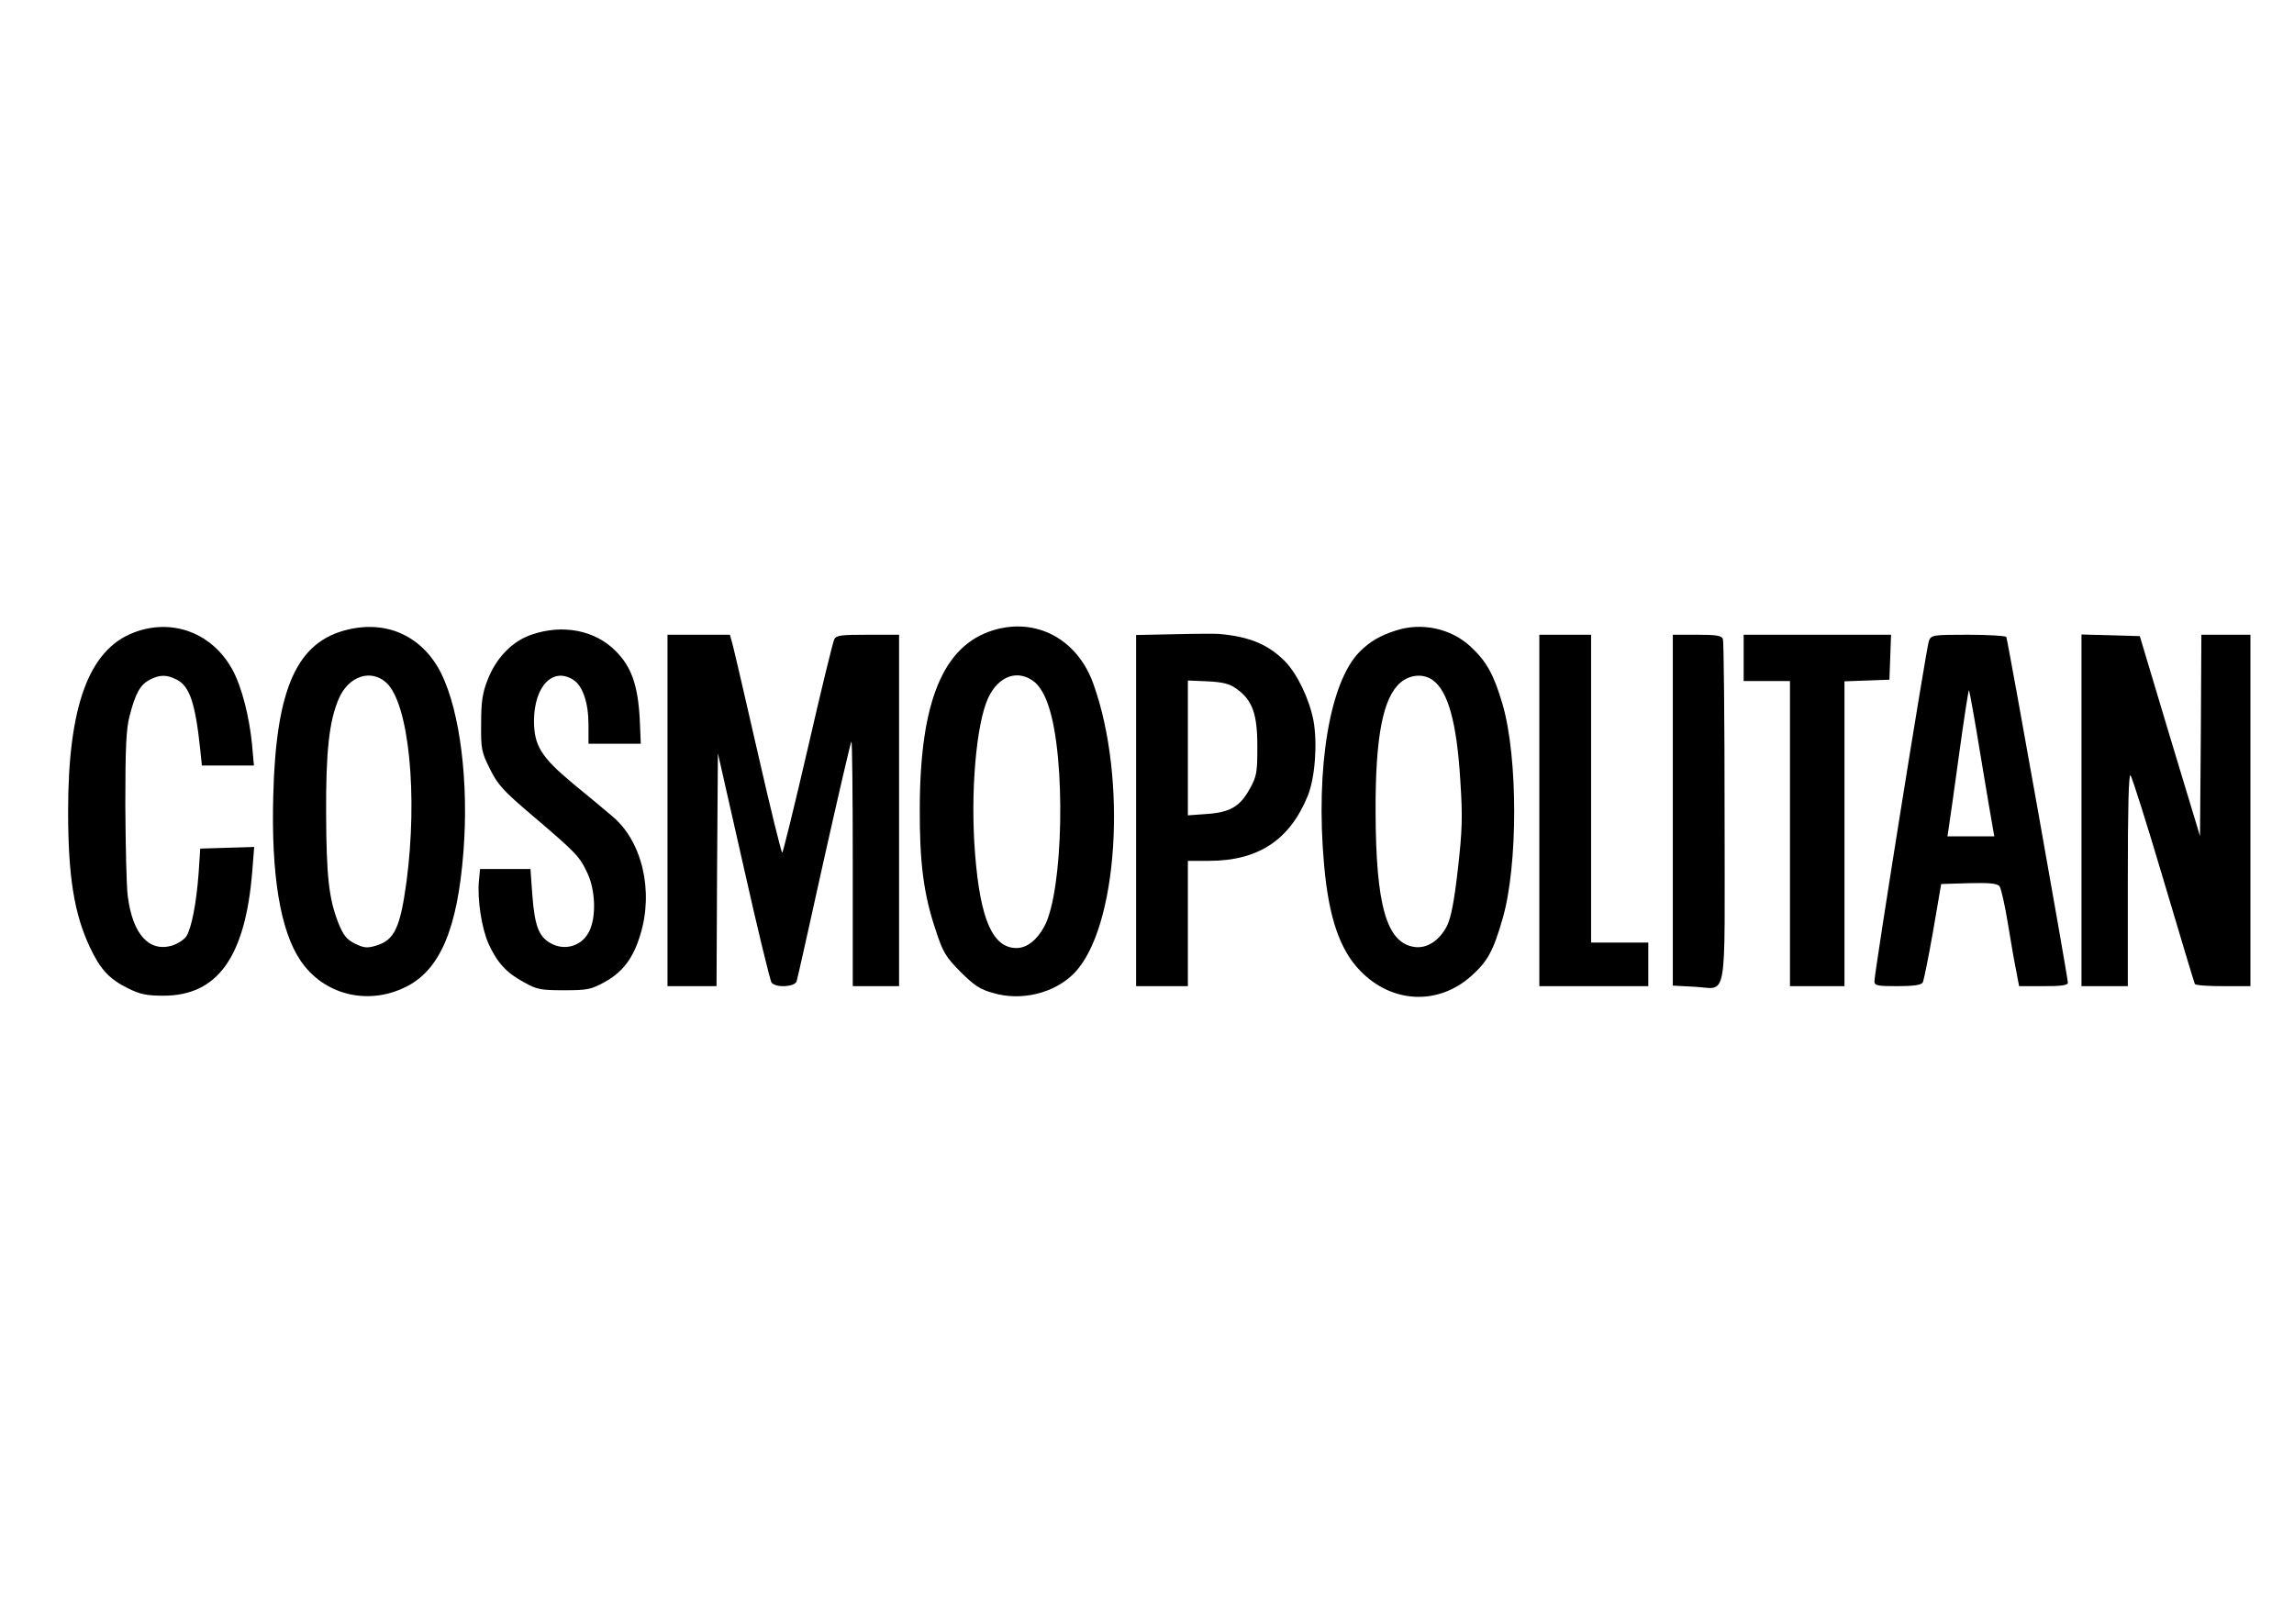 <?xml version="1.0" standalone="no"?>
<!DOCTYPE svg PUBLIC "-//W3C//DTD SVG 20010904//EN"
 "http://www.w3.org/TR/2001/REC-SVG-20010904/DTD/svg10.dtd">
<svg version="1.0" xmlns="http://www.w3.org/2000/svg"
 width="842pt" height="596pt" viewBox="0 0 842 596"
 preserveAspectRatio="xMidYMid meet">

<g transform="translate(0,596) scale(0.1,-0.1)"
fill="#000000" stroke="none">
<path d="M491 3638 c-165 -63 -241 -271 -241 -656 0 -238 22 -375 79 -497 38
-82 72 -119 139 -152 46 -23 70 -28 132 -28 199 0 301 143 326 458 l7 88 -99
-3 -99 -3 -6 -90 c-8 -110 -26 -202 -45 -232 -8 -12 -31 -27 -52 -34 -85 -25
-145 41 -163 181 -5 36 -8 186 -9 334 0 213 3 281 16 329 21 82 39 114 74 132
36 19 63 19 99 0 47 -24 68 -86 86 -257 l6 -58 96 0 95 0 -7 78 c-10 102 -38
212 -72 274 -74 135 -221 190 -362 136z"/>
<path d="M1277 3649 c-187 -44 -264 -215 -274 -609 -8 -293 26 -497 100 -606
84 -125 245 -166 384 -98 127 61 192 212 214 497 20 254 -12 513 -81 654 -67
135 -196 197 -343 162z m142 -196 c82 -78 115 -412 73 -730 -23 -168 -44 -214
-111 -234 -33 -10 -45 -9 -78 7 -31 16 -42 29 -62 78 -34 89 -43 169 -44 401
-1 226 11 337 46 419 36 85 119 112 176 59z"/>
<path d="M3644 3646 c-183 -57 -267 -263 -268 -651 -1 -201 14 -316 57 -445
28 -86 37 -101 92 -157 50 -50 72 -65 120 -78 104 -31 226 -1 298 73 160 164
196 712 70 1062 -59 165 -211 245 -369 196z m155 -191 c19 -17 37 -47 50 -88
64 -191 54 -680 -16 -808 -27 -50 -64 -79 -102 -79 -87 0 -133 104 -152 345
-18 225 4 477 48 573 39 83 112 107 172 57z"/>
<path d="M5125 3646 c-60 -19 -97 -41 -134 -78 -110 -110 -163 -425 -131 -783
17 -193 58 -313 134 -390 116 -119 286 -126 407 -17 59 53 80 91 114 209 57
195 57 593 0 788 -32 109 -59 158 -118 212 -71 66 -178 89 -272 59z m133 -182
c57 -40 89 -156 102 -369 9 -136 7 -184 -9 -326 -14 -121 -25 -177 -40 -208
-28 -54 -74 -84 -120 -77 -102 15 -141 153 -142 497 -1 275 27 419 92 474 35
29 83 33 117 9z"/>
<path d="M1950 3630 c-70 -24 -129 -85 -160 -165 -19 -48 -24 -80 -24 -160 -1
-94 1 -105 32 -167 29 -59 48 -80 160 -175 157 -134 169 -146 198 -208 30 -63
33 -163 6 -215 -25 -50 -83 -70 -134 -46 -49 24 -65 62 -74 179 l-7 97 -92 0
-93 0 -4 -42 c-7 -67 10 -176 35 -232 32 -70 66 -107 129 -141 48 -27 61 -30
148 -30 87 0 100 3 149 30 66 36 105 87 131 173 50 161 7 345 -103 436 -23 20
-87 73 -142 118 -119 99 -145 141 -145 233 1 127 70 198 145 149 34 -22 55
-84 55 -164 l0 -70 96 0 96 0 -4 93 c-7 123 -31 190 -88 247 -76 77 -195 100
-310 60z"/>
<path d="M4313 3632 l-143 -3 0 -644 0 -645 95 0 95 0 0 230 0 230 77 0 c182
0 298 77 364 241 26 66 35 192 20 274 -15 78 -59 171 -105 218 -61 61 -129 90
-241 100 -11 1 -84 1 -162 -1z m225 -200 c59 -42 77 -92 77 -212 0 -96 -2
-109 -28 -156 -36 -65 -72 -86 -158 -92 l-69 -5 0 248 0 247 73 -3 c56 -3 80
-9 105 -27z"/>
<path d="M2450 2985 l0 -645 90 0 90 0 2 427 3 428 94 -415 c51 -228 98 -421
103 -427 16 -20 86 -16 92 5 3 9 48 210 100 446 53 236 98 431 101 434 3 3 5
-198 5 -446 l0 -452 85 0 85 0 0 645 0 645 -115 0 c-99 0 -116 -2 -123 -17 -5
-10 -49 -190 -97 -400 -49 -211 -91 -383 -94 -383 -3 0 -44 165 -90 368 -46
202 -88 382 -93 400 l-9 32 -114 0 -115 0 0 -645z"/>
<path d="M5650 2985 l0 -645 200 0 200 0 0 80 0 80 -105 0 -105 0 0 565 0 565
-95 0 -95 0 0 -645z"/>
<path d="M6140 2986 l0 -644 76 -4 c128 -5 114 -83 114 636 0 343 -3 631 -6
640 -5 13 -23 16 -95 16 l-89 0 0 -644z"/>
<path d="M6400 3545 l0 -85 85 0 85 0 0 -560 0 -560 100 0 100 0 0 560 0 559
83 3 82 3 3 83 3 82 -271 0 -270 0 0 -85z"/>
<path d="M7080 3608 c-9 -23 -200 -1217 -200 -1250 0 -16 11 -18 84 -18 57 0
87 4 93 13 4 6 21 91 38 187 l30 175 101 3 c77 2 104 -1 113 -11 6 -8 20 -70
31 -138 11 -68 25 -148 31 -176 l10 -53 90 0 c64 0 89 3 89 13 0 20 -221 1260
-226 1269 -3 4 -66 8 -140 8 -130 0 -135 -1 -144 -22z m190 -424 c22 -132 42
-251 45 -266 l5 -28 -86 0 -86 0 5 33 c3 17 20 139 38 270 18 130 34 235 36
233 2 -2 22 -111 43 -242z"/>
<path d="M7640 2985 l0 -645 85 0 85 0 0 392 c0 257 3 389 10 382 5 -5 60
-178 121 -384 61 -206 113 -378 115 -382 3 -5 50 -8 105 -8 l99 0 0 645 0 645
-90 0 -90 0 -2 -369 -3 -370 -111 367 -110 367 -107 3 -107 3 0 -646z"/>
</g>
</svg>
